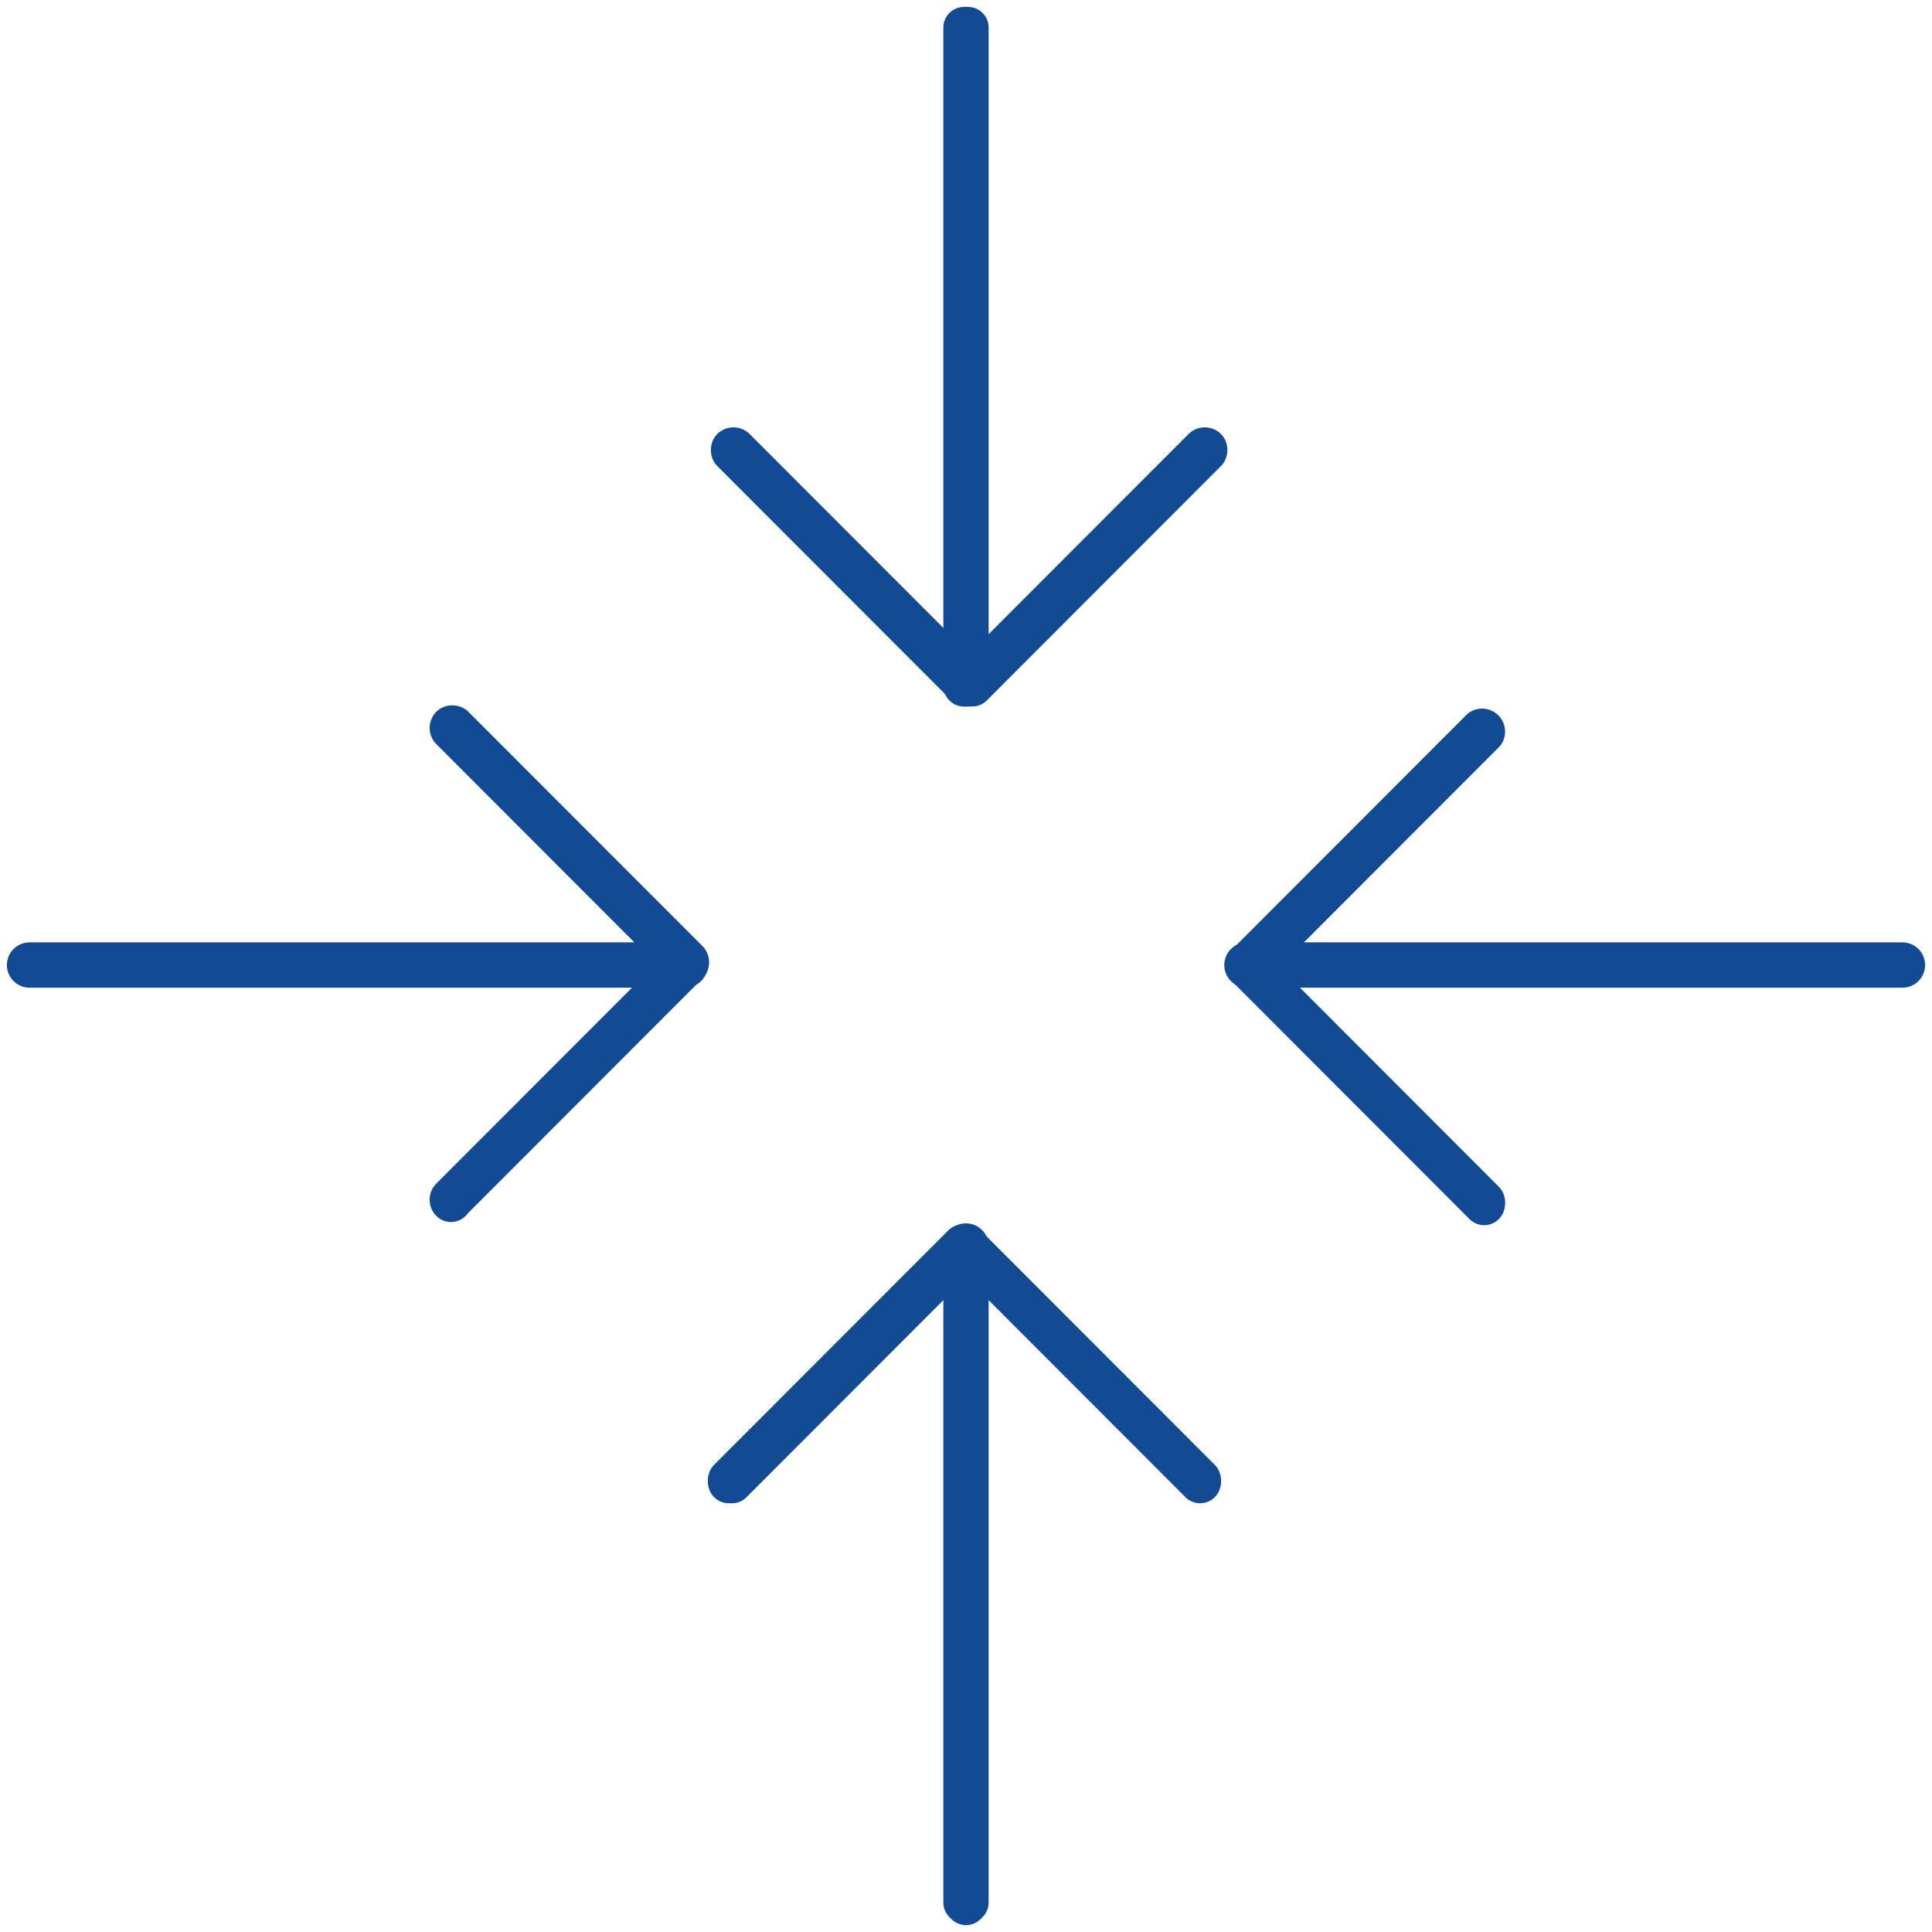 <svg id="JOIN" xmlns="http://www.w3.org/2000/svg" width="70" height="70" viewBox="0 0 70 70"><script xmlns=""/><script xmlns="">{
            document.currentScript.dataset.injected = true;
            const o = JSON.parse('{"userAgent":"Mozilla/5.0 (Windows NT 6.1; Win64; x64) AppleWebKit/537.36 (KHTML, like Gecko) Chrome/89.0.4371.0 Safari/537.36","appVersion":"5.0 (Windows NT 6.1; Win64; x64) AppleWebKit/537.36 (KHTML, like Gecko) Chrome/89.0.4371.0 Safari/537.36","platform":"Windows","vendor":"Google Inc.","product":"Gecko","oscpu":"[delete]","buildID":"[delete]","productSub":"20030107","userAgentData":{"brands":[{"brand":" Not A;Brand","version":"99"},{"brand":"Chromium","version":"89"},{"brand":"Google Chrome","version":"89"}],"mobile":false}}');

            for (const key of Object.keys(o)) {
              if (o[key] === '[delete]') {
                delete Object.getPrototypeOf(window.navigator)[key];
              }
              else {
                navigator.__defineGetter__(key, () =&gt; {
                  if (o[key] === 'empty') {
                    return '';
                  }
                  return o[key];
                });
              }
            }
          }</script>
  <g id="Layer_2" data-name="Layer 2" transform="translate(1 1)">
    <g id="Arrows" transform="translate(0 0)">
      <path id="Tracciato_37611" data-name="Tracciato 37611" d="M25.321,25.642H1.571a.071.071,0,0,1,0-.142H25.321a.071.071,0,0,1,0,.142Z" transform="translate(-1.5 8.394)" fill="none" stroke="#124b93" stroke-linecap="round" stroke-linejoin="round" stroke-width="1.5"/>
      <path id="Tracciato_37612" data-name="Tracciato 37612" d="M12.356,36.652h0a.085.085,0,0,1,0-.113l8.482-8.491-8.482-8.491a.085.085,0,0,1,0-.113.113.113,0,0,1,.1,0l8.482,8.491a.085.085,0,0,1,0,.113l-8.482,8.491Z" transform="translate(2.983 5.874)" fill="none" stroke="#124b93" stroke-linecap="round" stroke-linejoin="round" stroke-width="1.5"/>
      <path id="Tracciato_37613" data-name="Tracciato 37613" d="M56.521,25.642H32.771a.071.071,0,0,1,0-.142H56.521a.071.071,0,0,1,0,.142Z" transform="translate(11.408 8.394)" fill="none" stroke="#124b93" stroke-linecap="round" stroke-linejoin="round" stroke-width="1.5"/>
      <path id="Tracciato_37614" data-name="Tracciato 37614" d="M41.235,36.618h0l-8.482-8.491a.156.156,0,0,1,0-.113l8.482-8.491a.085.085,0,0,1,.113.113l-8.482,8.491,8.482,8.491a.156.156,0,0,1,0,.113Z" transform="translate(11.426 5.909)" fill="none" stroke="#124b93" stroke-linecap="round" stroke-linejoin="round" stroke-width="1.5"/>
      <path id="Tracciato_37615" data-name="Tracciato 37615" d="M25.571,56.617l-.071-.071V32.771a.071.071,0,1,1,.141,0V56.546Z" transform="translate(8.429 11.383)" fill="none" stroke="#124b93" stroke-linecap="round" stroke-linejoin="round" stroke-width="1.5"/>
      <path id="Tracciato_37616" data-name="Tracciato 37616" d="M36.551,41.324h0l-8.482-8.491-8.482,8.491h-.113a.156.156,0,0,1,0-.113l8.482-8.491h.113l8.482,8.491A.156.156,0,0,1,36.551,41.324Z" transform="translate(5.931 11.392)" fill="none" stroke="#124b93" stroke-linecap="round" stroke-linejoin="round" stroke-width="1.5"/>
      <path id="Tracciato_37617" data-name="Tracciato 37617" d="M25.571,25.4H25.5V1.55h.141V25.325Z" transform="translate(8.429 -1.55)" fill="none" stroke="#124b93" stroke-linecap="round" stroke-linejoin="round" stroke-width="1.5"/>
      <path id="Tracciato_37618" data-name="Tracciato 37618" d="M28.036,20.927h0l-8.482-8.491a.113.113,0,0,1,0-.1.085.085,0,0,1,.113,0l8.482,8.491,8.482-8.491a.085.085,0,0,1,.113,0,.113.113,0,0,1,0,.1l-8.482,8.491Z" transform="translate(5.964 2.919)" fill="none" stroke="#124b93" stroke-linecap="round" stroke-linejoin="round" stroke-width="1.5"/>
    </g>
  </g>
  <rect id="Rettangolo_4525" data-name="Rettangolo 4525" width="70" height="70" fill="none"/>
</svg>
